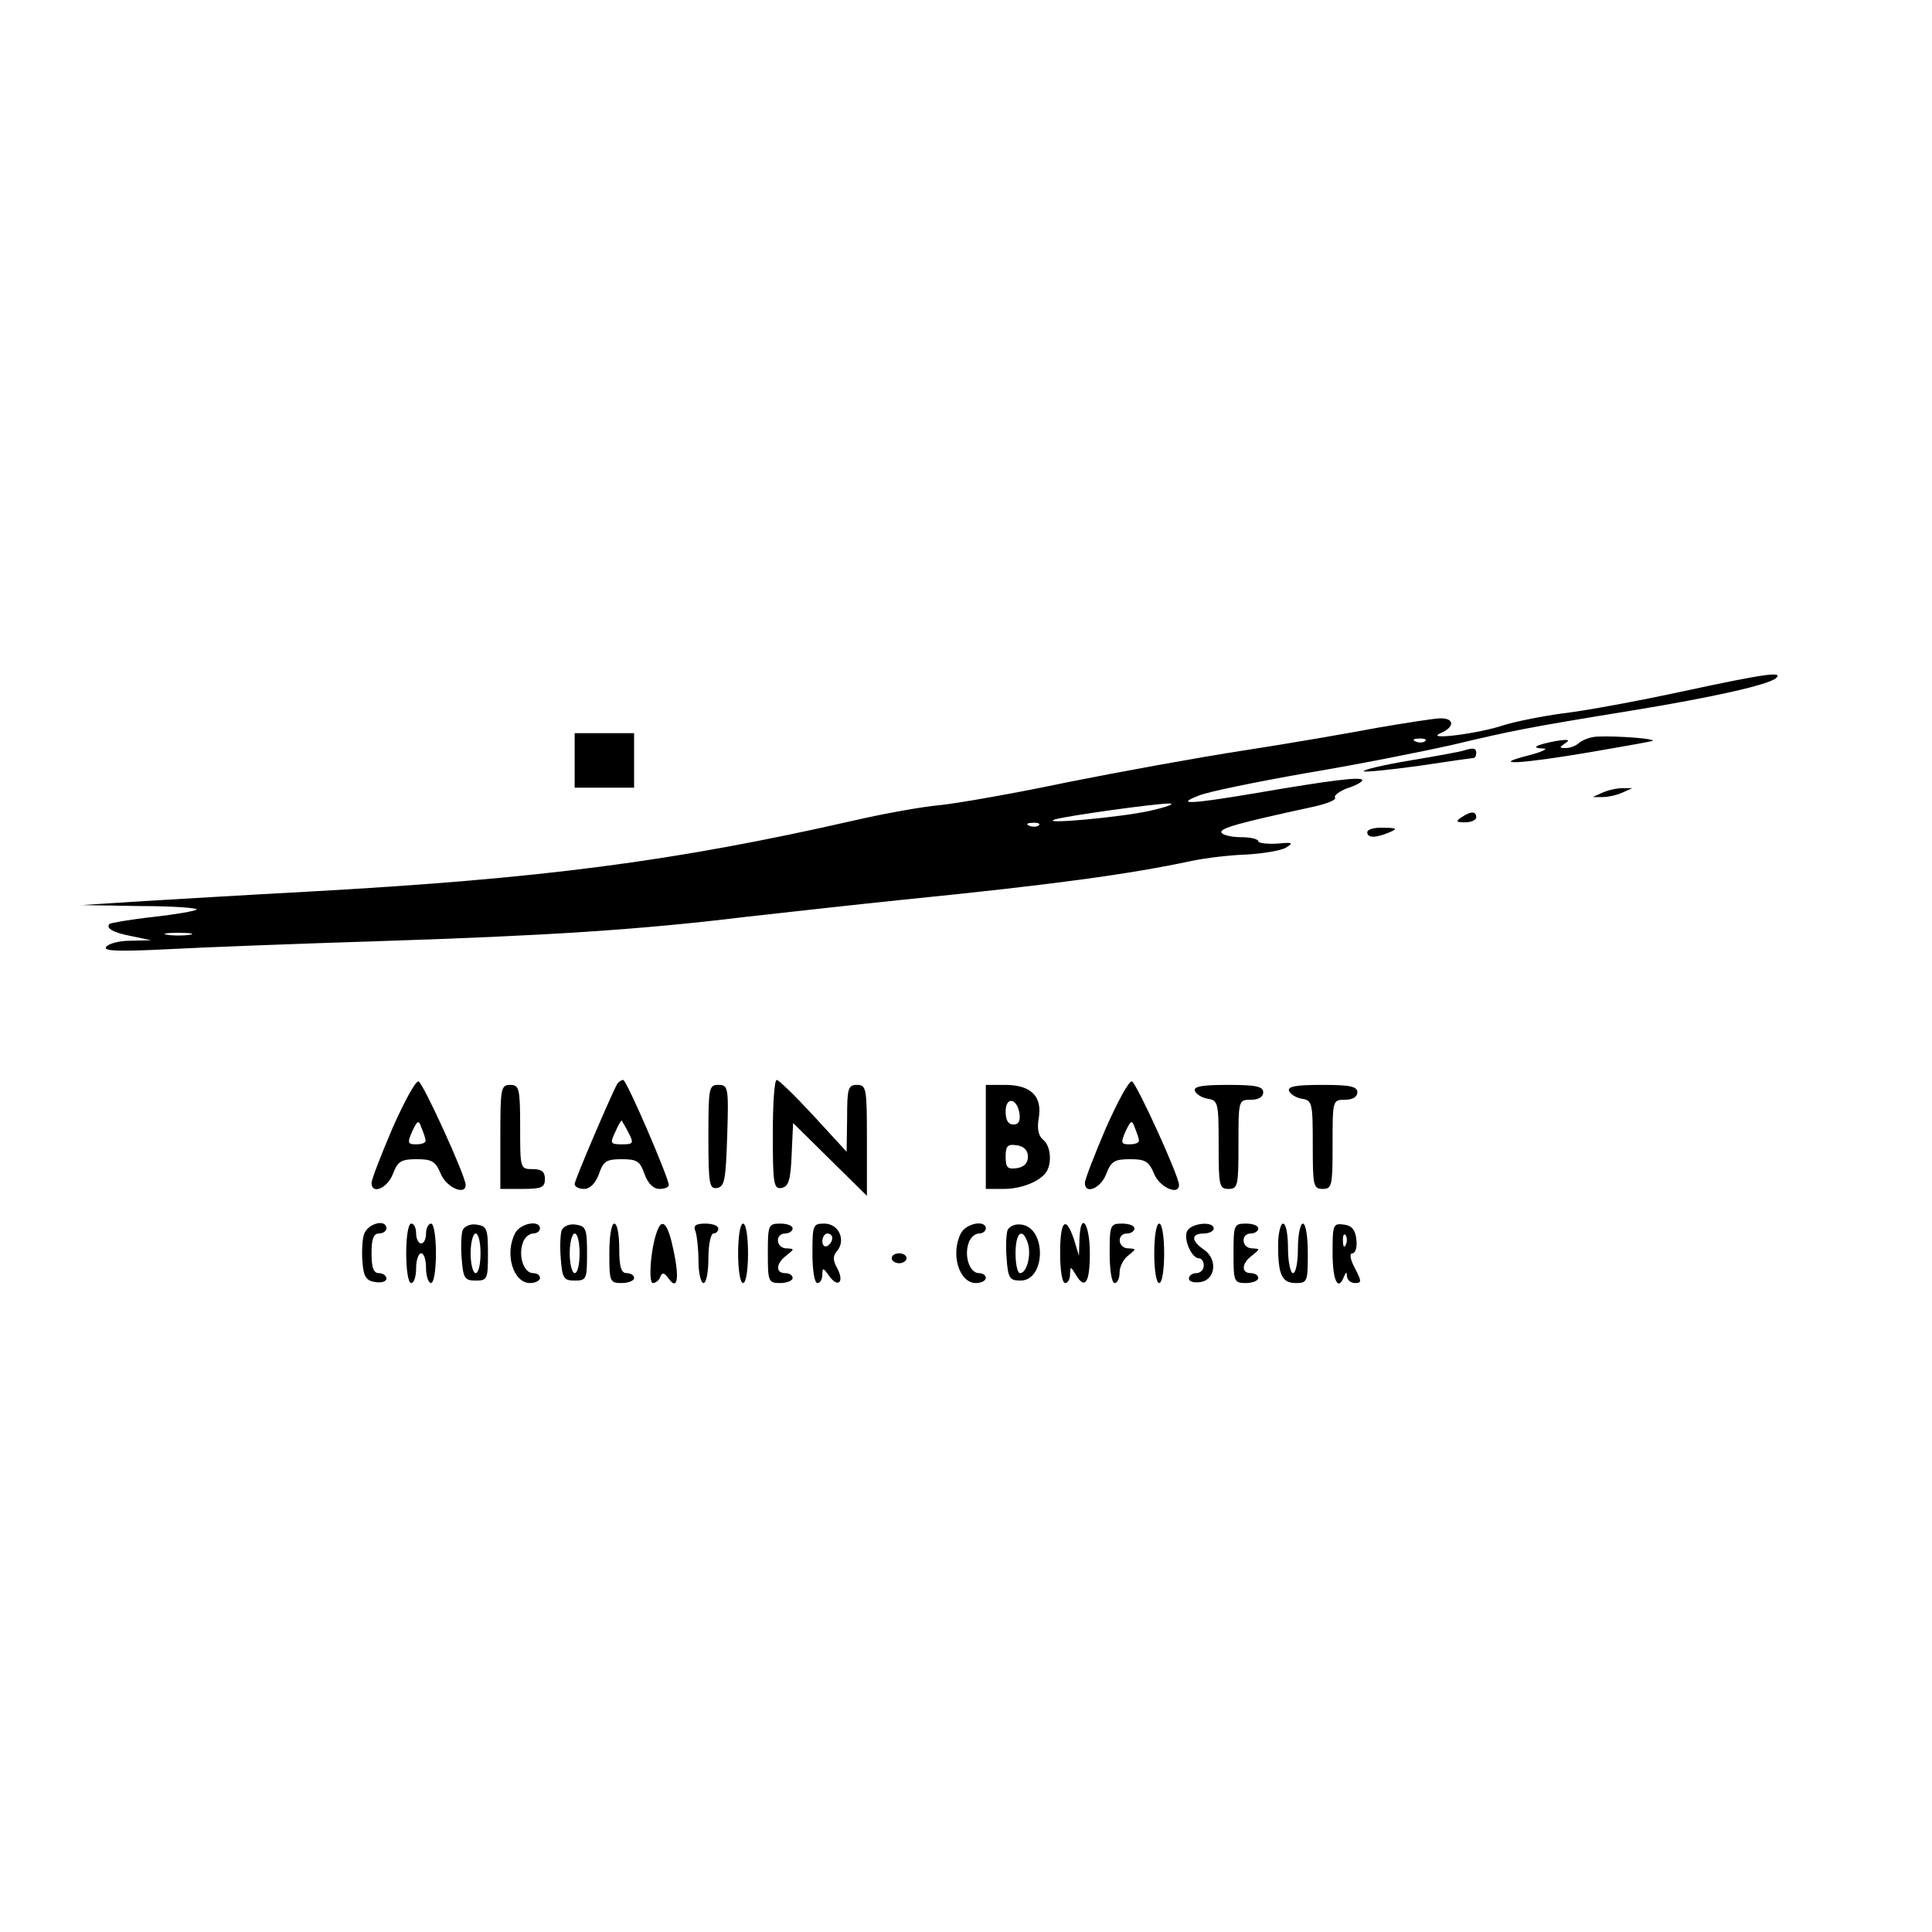 <?xml version="1.0" standalone="no"?>
<!DOCTYPE svg PUBLIC "-//W3C//DTD SVG 20010904//EN"
 "http://www.w3.org/TR/2001/REC-SVG-20010904/DTD/svg10.dtd">
<svg version="1.0" xmlns="http://www.w3.org/2000/svg"
 width="390pt" height="390pt" viewBox="0 0 390 390"
 preserveAspectRatio="xMidYMid meet">
<g transform="translate(0,390) scale(0.1,-0.1)"
fill="#000000" stroke="none">
<path d="M3395 2504 c-88 -19 -196 -39 -240 -44 -44 -6 -98 -17 -120 -24 -50
-17 -161 -31 -127 -16 28 12 29 30 0 30 -11 0 -69 -9 -127 -19 -58 -11 -180
-32 -271 -46 -91 -14 -250 -43 -355 -64 -104 -22 -219 -42 -255 -46 -36 -3
-114 -17 -175 -31 -364 -83 -633 -118 -1105 -144 -113 -6 -261 -15 -330 -19
l-125 -8 119 -2 c66 0 117 -4 113 -7 -3 -3 -43 -10 -88 -15 -46 -5 -85 -12
-88 -14 -8 -9 8 -18 46 -25 l38 -8 -42 -1 c-23 0 -45 -6 -49 -13 -5 -8 26 -9
127 -4 74 4 262 11 419 16 342 11 530 23 744 49 89 10 233 26 321 35 299 30
453 51 580 78 28 6 78 12 111 13 34 2 70 8 80 14 16 10 13 11 -18 8 -21 -1
-38 1 -38 5 0 4 -15 8 -34 8 -19 0 -37 4 -40 9 -6 9 36 20 183 52 28 6 49 14
46 19 -3 4 9 13 25 19 17 5 30 13 30 16 0 8 -63 0 -215 -26 -130 -22 -165 -24
-115 -5 19 8 118 28 220 46 102 17 232 43 290 56 122 29 151 35 360 69 172 28
280 53 295 66 15 14 -18 10 -190 -27z m-518 -100 c-3 -3 -12 -4 -19 -1 -8 3
-5 6 6 6 11 1 17 -2 13 -5z m-557 -141 c-59 -13 -225 -28 -190 -17 23 7 202
32 230 32 14 0 -4 -7 -40 -15z m-223 -29 c-3 -3 -12 -4 -19 -1 -8 3 -5 6 6 6
11 1 17 -2 13 -5z m-1714 -221 c-13 -2 -33 -2 -45 0 -13 2 -3 4 22 4 25 0 35
-2 23 -4z"/>
<path d="M1160 2365 l0 -55 60 0 60 0 0 55 0 55 -60 0 -60 0 0 -55z"/>
<path d="M3215 2412 c-11 -2 -24 -8 -29 -13 -6 -5 -17 -9 -25 -9 -14 0 -14 1
-1 10 11 7 5 8 -20 4 -41 -8 -51 -14 -24 -15 10 0 -3 -7 -31 -14 -82 -21 -13
-17 127 7 70 12 127 22 125 23 -6 6 -105 11 -122 7z"/>
<path d="M2955 2385 c-5 -2 -54 -11 -108 -20 -54 -9 -96 -19 -94 -22 3 -2 53
3 111 11 59 9 109 16 111 16 3 0 5 5 5 10 0 10 -6 11 -25 5z"/>
<path d="M3235 2300 l-20 -9 20 0 c11 0 29 4 40 9 l20 9 -20 0 c-11 0 -29 -4
-40 -9z"/>
<path d="M2950 2250 c-12 -8 -11 -10 8 -10 12 0 22 5 22 10 0 13 -11 13 -30 0z"/>
<path d="M2760 2220 c0 -12 17 -12 45 0 17 7 15 9 -12 9 -18 1 -33 -3 -33 -9z"/>
<path d="M792 1622 c-23 -54 -42 -103 -42 -110 0 -24 32 -11 43 18 10 26 17
30 48 30 31 0 38 -4 49 -30 11 -27 50 -44 50 -22 0 18 -86 206 -95 209 -6 2
-29 -41 -53 -95z m67 -24 c1 -5 -8 -8 -19 -8 -17 0 -18 3 -8 26 11 23 13 24
19 7 4 -10 8 -21 8 -25z"/>
<path d="M1246 1712 c-11 -19 -86 -194 -86 -202 0 -6 9 -10 19 -10 12 0 23 11
30 30 9 26 15 30 46 30 31 0 37 -4 46 -30 7 -19 18 -30 30 -30 10 0 19 3 19 8
0 14 -85 212 -92 212 -4 0 -9 -4 -12 -8z m23 -99 c11 -21 9 -23 -13 -23 -24 0
-25 2 -14 25 6 14 12 24 13 23 1 -2 8 -13 14 -25z"/>
<path d="M1560 1609 c0 -100 2 -110 18 -107 14 3 18 16 20 67 l3 64 75 -74 74
-73 0 112 c0 105 -1 112 -20 112 -18 0 -20 -7 -20 -67 l-1 -68 -67 73 c-37 40
-70 72 -74 72 -5 0 -8 -50 -8 -111z"/>
<path d="M2232 1622 c-23 -54 -42 -103 -42 -110 0 -24 32 -11 43 18 10 26 17
30 48 30 31 0 38 -4 49 -30 11 -27 50 -44 50 -22 0 18 -86 206 -95 209 -6 2
-29 -41 -53 -95z m67 -24 c1 -5 -8 -8 -19 -8 -17 0 -18 3 -8 26 11 23 13 24
19 7 4 -10 8 -21 8 -25z"/>
<path d="M1010 1605 l0 -105 45 0 c38 0 45 3 45 20 0 15 -7 20 -25 20 -25 0
-25 1 -25 85 0 78 -2 85 -20 85 -19 0 -20 -7 -20 -105z"/>
<path d="M1430 1604 c0 -95 2 -105 18 -102 15 3 17 17 20 106 3 97 2 102 -18
102 -19 0 -20 -6 -20 -106z"/>
<path d="M1990 1605 l0 -105 36 0 c36 0 73 15 86 34 12 18 9 53 -6 65 -10 8
-13 23 -9 45 7 43 -16 66 -68 66 l-39 0 0 -105z m68 47 c2 -15 -2 -22 -12 -22
-11 0 -16 9 -16 26 0 31 23 28 28 -4z m17 -87 c0 -13 -8 -21 -22 -23 -19 -3
-23 1 -23 23 0 22 4 26 23 23 14 -2 22 -10 22 -23z"/>
<path d="M2412 1698 c3 -7 14 -14 26 -16 21 -3 22 -9 22 -93 0 -82 1 -89 20
-89 19 0 20 7 20 90 0 89 0 90 25 90 16 0 25 6 25 15 0 12 -15 15 -71 15 -52
0 -70 -3 -67 -12z"/>
<path d="M2602 1698 c3 -7 14 -14 26 -16 21 -3 22 -9 22 -93 0 -82 1 -89 20
-89 19 0 20 7 20 90 0 89 0 90 25 90 16 0 25 6 25 15 0 12 -15 15 -71 15 -52
0 -70 -3 -67 -12z"/>
<path d="M734 1406 c-3 -13 -4 -38 -2 -57 2 -26 8 -35 26 -37 12 -2 22 1 22 7
0 6 -7 11 -15 11 -11 0 -15 11 -15 40 0 29 4 40 15 40 8 0 15 5 15 10 0 21
-40 10 -46 -14z"/>
<path d="M820 1370 c0 -33 4 -60 10 -60 6 0 10 14 10 30 0 17 5 30 10 30 6 0
10 -13 10 -30 0 -16 5 -30 10 -30 6 0 10 27 10 60 0 33 -4 60 -10 60 -5 0 -10
-9 -10 -20 0 -11 -4 -20 -10 -20 -5 0 -10 9 -10 20 0 11 -4 20 -10 20 -6 0
-10 -27 -10 -60z"/>
<path d="M934 1417 c-3 -8 -4 -34 -2 -58 3 -39 6 -44 28 -44 24 0 25 3 25 55
0 49 -2 55 -23 58 -12 2 -24 -3 -28 -11z m36 -47 c0 -22 -4 -40 -10 -40 -5 0
-10 18 -10 40 0 22 5 40 10 40 6 0 10 -18 10 -40z"/>
<path d="M1040 1411 c-22 -42 -4 -101 30 -101 11 0 20 5 20 10 0 6 -6 10 -14
10 -18 0 -30 33 -21 60 3 11 13 20 21 20 8 0 14 5 14 10 0 18 -39 11 -50 -9z"/>
<path d="M1134 1417 c-3 -8 -4 -34 -2 -58 3 -39 6 -44 28 -44 24 0 25 3 25 55
0 49 -2 55 -23 58 -12 2 -24 -3 -28 -11z m36 -47 c0 -22 -4 -40 -10 -40 -5 0
-10 18 -10 40 0 22 5 40 10 40 6 0 10 -18 10 -40z"/>
<path d="M1230 1370 c0 -57 1 -60 25 -60 14 0 25 5 25 10 0 6 -7 10 -15 10
-11 0 -15 12 -15 50 0 28 -4 50 -10 50 -6 0 -10 -27 -10 -60z"/>
<path d="M1327 1416 c-13 -32 -19 -106 -9 -106 6 0 13 6 15 13 4 9 8 8 16 -3
18 -26 23 -3 11 54 -11 55 -23 69 -33 42z"/>
<path d="M1404 1414 c3 -9 6 -36 6 -60 0 -24 5 -44 10 -44 6 0 10 23 10 50 0
28 5 50 10 50 6 0 10 5 10 10 0 6 -12 10 -26 10 -20 0 -25 -4 -20 -16z"/>
<path d="M1490 1370 c0 -33 4 -60 10 -60 6 0 10 27 10 60 0 33 -4 60 -10 60
-6 0 -10 -27 -10 -60z"/>
<path d="M1550 1370 c0 -57 1 -60 25 -60 14 0 25 5 25 10 0 6 -7 10 -15 10
-20 0 -19 20 3 36 16 13 16 13 0 14 -22 0 -24 30 -3 30 8 0 15 5 15 10 0 6
-11 10 -25 10 -24 0 -25 -3 -25 -60z"/>
<path d="M1640 1370 c0 -33 4 -60 10 -60 6 0 10 8 10 17 0 15 2 14 14 -3 18
-25 31 -12 16 16 -9 16 -9 25 0 35 18 22 3 55 -26 55 -23 0 -24 -3 -24 -60z
m40 31 c0 -6 -4 -13 -10 -16 -5 -3 -10 1 -10 9 0 9 5 16 10 16 6 0 10 -4 10
-9z"/>
<path d="M1940 1411 c-22 -42 -4 -101 30 -101 11 0 20 5 20 10 0 6 -6 10 -14
10 -18 0 -30 33 -21 60 3 11 13 20 21 20 8 0 14 5 14 10 0 18 -39 11 -50 -9z"/>
<path d="M2034 1417 c-3 -8 -4 -34 -2 -58 3 -39 6 -44 28 -44 51 0 53 106 2
113 -12 2 -24 -3 -28 -11z m41 -27 c7 -23 -2 -60 -16 -60 -5 0 -9 18 -9 40 0
42 14 54 25 20z"/>
<path d="M2140 1370 c0 -33 4 -60 10 -60 6 0 10 8 10 18 1 16 1 16 11 0 19
-33 29 -18 29 42 0 61 -19 87 -21 28 l-1 -33 -10 33 c-17 50 -28 38 -28 -28z"/>
<path d="M2240 1370 c0 -33 4 -60 10 -60 6 0 10 10 10 21 0 12 8 28 18 35 16
13 16 13 0 14 -22 0 -24 30 -3 30 8 0 15 5 15 10 0 6 -11 10 -25 10 -24 0 -25
-3 -25 -60z"/>
<path d="M2330 1370 c0 -33 4 -60 10 -60 6 0 10 27 10 60 0 33 -4 60 -10 60
-6 0 -10 -27 -10 -60z"/>
<path d="M2396 1414 c-7 -17 10 -54 24 -54 6 0 10 -7 10 -15 0 -8 -7 -15 -15
-15 -8 0 -15 -5 -15 -11 0 -6 10 -9 23 -7 30 4 36 45 8 65 -27 18 -27 33 -1
33 11 0 20 5 20 10 0 16 -47 11 -54 -6z"/>
<path d="M2490 1370 c0 -57 1 -60 25 -60 14 0 25 5 25 10 0 6 -7 10 -15 10
-20 0 -19 20 3 36 16 13 16 13 0 14 -22 0 -24 30 -3 30 8 0 15 5 15 10 0 6
-11 10 -25 10 -24 0 -25 -3 -25 -60z"/>
<path d="M2580 1386 c0 -60 8 -76 36 -76 23 0 24 3 24 60 0 33 -4 60 -10 60
-5 0 -10 -22 -10 -50 0 -27 -4 -50 -10 -50 -5 0 -10 23 -10 50 0 28 -4 50 -10
50 -5 0 -10 -20 -10 -44z"/>
<path d="M2690 1371 c0 -56 11 -79 23 -48 4 10 6 10 6 0 1 -7 8 -13 16 -13 14
0 14 3 0 30 -10 19 -11 30 -5 30 6 0 10 12 8 28 -2 19 -9 28 -25 30 -22 3 -23
0 -23 -57z m27 17 c-3 -8 -6 -5 -6 6 -1 11 2 17 5 13 3 -3 4 -12 1 -19z"/>
<path d="M1800 1360 c0 -5 7 -10 15 -10 8 0 15 5 15 10 0 6 -7 10 -15 10 -8 0
-15 -4 -15 -10z"/>
</g>
</svg>
